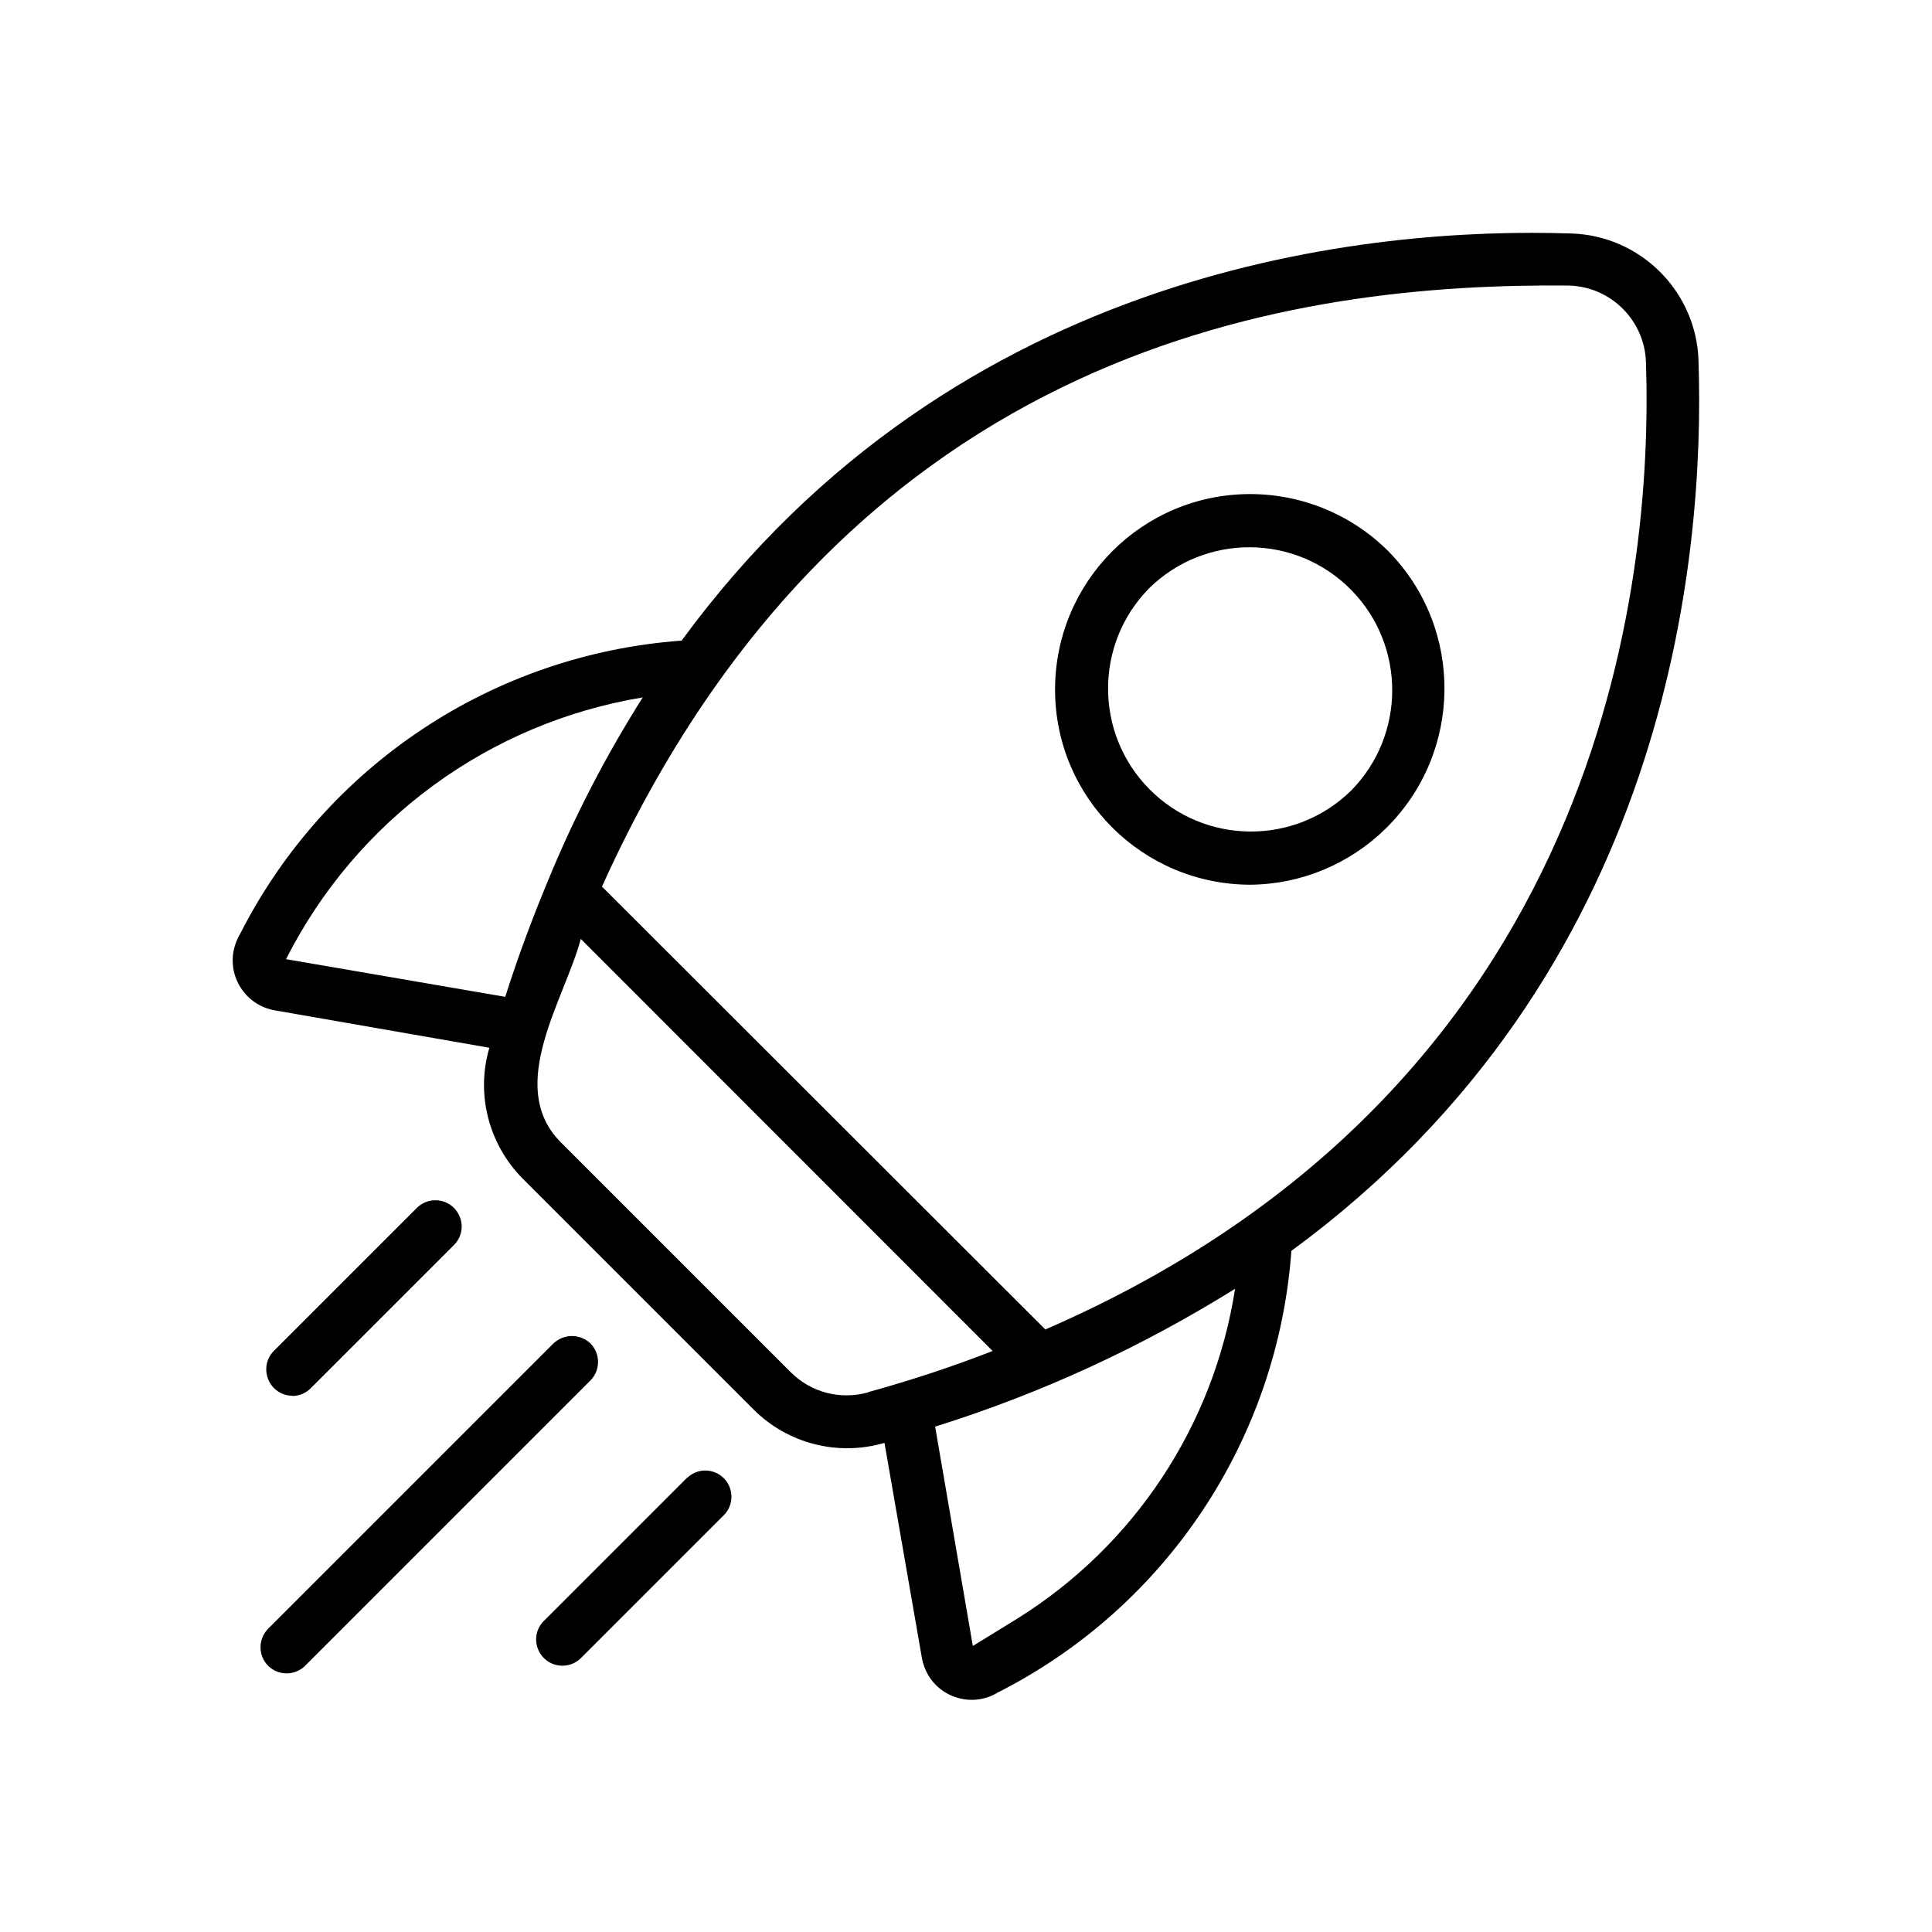 <svg xmlns="http://www.w3.org/2000/svg" id="b" width="82" height="82" viewBox="0 0 82 82"><g id="c"><path d="M29.16,62.72l-6.09,6.09c-.42.43-.42,1.11,0,1.55.43.44,1.13.45,1.57.03l6.09-6.09c.42-.43.42-1.12,0-1.55-.43-.44-1.13-.45-1.57-.02Z"></path><path d="M72.09,15.31c-.09-2.94-2.46-5.31-5.4-5.4-8.39-.28-26.06,1.29-37.76,17.28-8,.58-15.11,5.3-18.74,12.45-.14.23-.23.48-.28.74-.21,1.17.57,2.29,1.74,2.5l9.12,1.59c-.58,1.97-.03,4.1,1.42,5.56l9.79,9.79c1.45,1.45,3.58,2,5.56,1.42l1.59,9.14c.05.26.14.51.28.74.62,1.01,1.94,1.33,2.95.71,7.15-3.63,11.87-10.74,12.45-18.74,15.99-11.72,17.56-29.37,17.28-37.76ZM21.45,42.31l-9.31-1.6c2.99-5.91,8.61-10.03,15.14-11.11-1.57,2.48-2.92,5.09-4.03,7.8-.65,1.56-1.26,3.19-1.81,4.92ZM36.87,59.09c-1.18.34-2.45.02-3.32-.86l-9.79-9.79c-2.3-2.38.22-6.05.89-8.59l17.48,17.49c-1.72.67-3.48,1.25-5.26,1.74ZM43.16,68.71l-1.87,1.15-1.6-9.31c4.48-1.4,8.75-3.37,12.73-5.85-.9,5.8-4.28,10.91-9.26,14.01ZM44.37,56.43l-18.82-18.8c10.49-23.25,29.71-25.62,41.06-25.51,1.77.06,3.19,1.48,3.25,3.25h0c.31,9.35-1.79,30.77-25.5,41.06Z"></path><path d="M53.06,20.97c-4.58,0-8.28,3.72-8.28,8.3,0,4.58,3.72,8.28,8.3,8.28,2.15-.02,4.2-.88,5.73-2.38,3.28-3.22,3.34-8.49.12-11.77-1.56-1.56-3.67-2.43-5.87-2.43ZM57.35,33.55c-2.39,2.35-6.23,2.32-8.58-.07-2.32-2.36-2.32-6.15,0-8.51,2.39-2.35,6.23-2.32,8.58.07,2.32,2.36,2.32,6.15,0,8.51Z"></path><path d="M12.4,59.25c.3,0,.58-.12.79-.33l6.09-6.09c.42-.43.42-1.11,0-1.55-.43-.44-1.13-.45-1.57-.03l-6.09,6.09c-.2.2-.32.48-.32.77,0,.62.48,1.12,1.1,1.13Z"></path><path d="M25.06,58.59c.43-.43.43-1.14,0-1.57-.44-.42-1.13-.42-1.57,0l-12.11,12.11s0,0,0,0c-.43.43-.43,1.14,0,1.57,0,0,0,0,0,0,.43.43,1.14.43,1.57,0l12.11-12.11s0,0,0,0Z"></path><rect width="82" height="82" fill="none"></rect></g></svg>